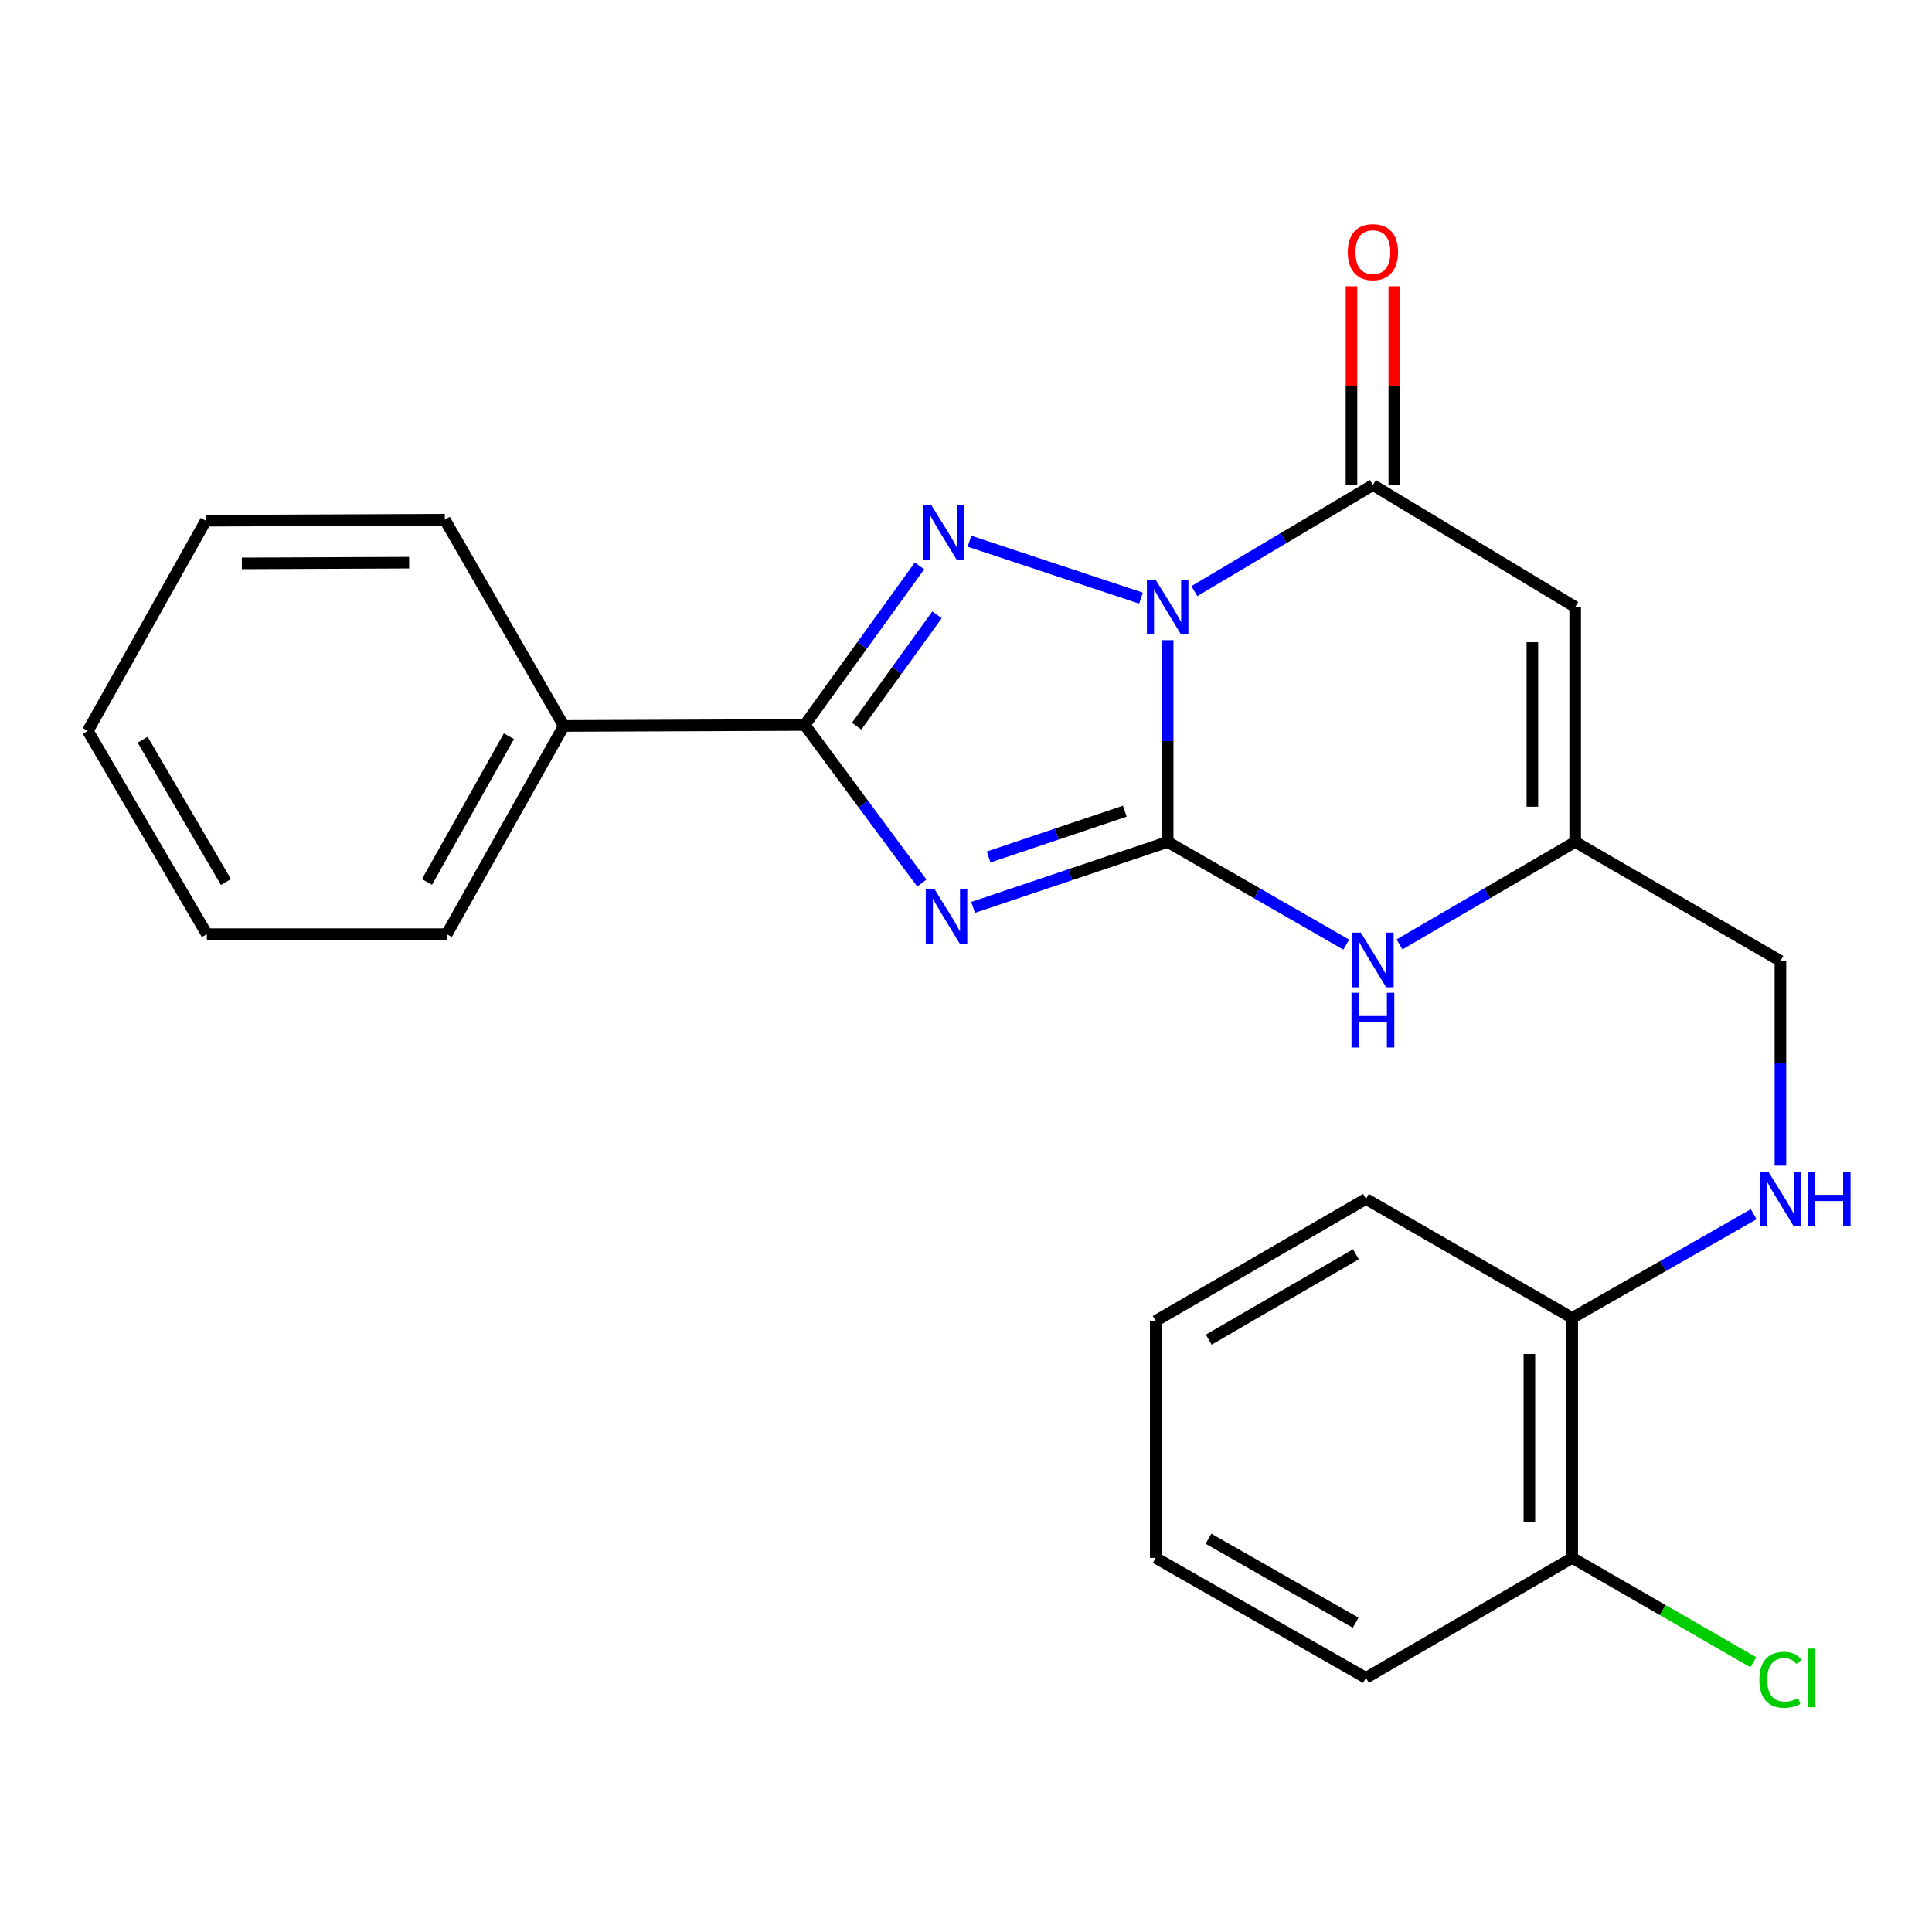 <?xml version='1.0' encoding='iso-8859-1'?>
<svg version='1.1' baseProfile='full'
              xmlns='http://www.w3.org/2000/svg'
                      xmlns:rdkit='http://www.rdkit.org/xml'
                      xmlns:xlink='http://www.w3.org/1999/xlink'
                  xml:space='preserve'
width='1000px' height='1000px' viewBox='0 0 1000 1000'>
<!-- END OF HEADER -->
<rect style='opacity:1.0;fill:#FFFFFF;stroke:none' width='1000' height='1000' x='0' y='0'> </rect>
<path class='bond-0' d='M 604.375,331.37 L 604.375,383.582' style='fill:none;fill-rule:evenodd;stroke:#0000FF;stroke-width:6px;stroke-linecap:butt;stroke-linejoin:miter;stroke-opacity:1' />
<path class='bond-0' d='M 604.375,383.582 L 604.375,435.794' style='fill:none;fill-rule:evenodd;stroke:#000000;stroke-width:6px;stroke-linecap:butt;stroke-linejoin:miter;stroke-opacity:1' />
<path class='bond-2' d='M 590.579,309.59 L 501.797,280.121' style='fill:none;fill-rule:evenodd;stroke:#0000FF;stroke-width:6px;stroke-linecap:butt;stroke-linejoin:miter;stroke-opacity:1' />
<path class='bond-4' d='M 618.204,305.95 L 664.406,278.493' style='fill:none;fill-rule:evenodd;stroke:#0000FF;stroke-width:6px;stroke-linecap:butt;stroke-linejoin:miter;stroke-opacity:1' />
<path class='bond-4' d='M 664.406,278.493 L 710.608,251.035' style='fill:none;fill-rule:evenodd;stroke:#000000;stroke-width:6px;stroke-linecap:butt;stroke-linejoin:miter;stroke-opacity:1' />
<path class='bond-1' d='M 604.375,435.794 L 554.025,452.733' style='fill:none;fill-rule:evenodd;stroke:#000000;stroke-width:6px;stroke-linecap:butt;stroke-linejoin:miter;stroke-opacity:1' />
<path class='bond-1' d='M 554.025,452.733 L 503.675,469.671' style='fill:none;fill-rule:evenodd;stroke:#0000FF;stroke-width:6px;stroke-linecap:butt;stroke-linejoin:miter;stroke-opacity:1' />
<path class='bond-1' d='M 582.203,419.868 L 546.958,431.725' style='fill:none;fill-rule:evenodd;stroke:#000000;stroke-width:6px;stroke-linecap:butt;stroke-linejoin:miter;stroke-opacity:1' />
<path class='bond-1' d='M 546.958,431.725 L 511.713,443.582' style='fill:none;fill-rule:evenodd;stroke:#0000FF;stroke-width:6px;stroke-linecap:butt;stroke-linejoin:miter;stroke-opacity:1' />
<path class='bond-6' d='M 604.375,435.794 L 650.59,462.365' style='fill:none;fill-rule:evenodd;stroke:#000000;stroke-width:6px;stroke-linecap:butt;stroke-linejoin:miter;stroke-opacity:1' />
<path class='bond-6' d='M 650.59,462.365 L 696.805,488.936' style='fill:none;fill-rule:evenodd;stroke:#0000FF;stroke-width:6px;stroke-linecap:butt;stroke-linejoin:miter;stroke-opacity:1' />
<path class='bond-24' d='M 477.141,457.058 L 446.833,416.152' style='fill:none;fill-rule:evenodd;stroke:#0000FF;stroke-width:6px;stroke-linecap:butt;stroke-linejoin:miter;stroke-opacity:1' />
<path class='bond-24' d='M 446.833,416.152 L 416.525,375.246' style='fill:none;fill-rule:evenodd;stroke:#000000;stroke-width:6px;stroke-linecap:butt;stroke-linejoin:miter;stroke-opacity:1' />
<path class='bond-3' d='M 475.935,292.893 L 446.23,334.07' style='fill:none;fill-rule:evenodd;stroke:#0000FF;stroke-width:6px;stroke-linecap:butt;stroke-linejoin:miter;stroke-opacity:1' />
<path class='bond-3' d='M 446.23,334.07 L 416.525,375.246' style='fill:none;fill-rule:evenodd;stroke:#000000;stroke-width:6px;stroke-linecap:butt;stroke-linejoin:miter;stroke-opacity:1' />
<path class='bond-3' d='M 484.999,318.214 L 464.206,347.037' style='fill:none;fill-rule:evenodd;stroke:#0000FF;stroke-width:6px;stroke-linecap:butt;stroke-linejoin:miter;stroke-opacity:1' />
<path class='bond-3' d='M 464.206,347.037 L 443.412,375.861' style='fill:none;fill-rule:evenodd;stroke:#000000;stroke-width:6px;stroke-linecap:butt;stroke-linejoin:miter;stroke-opacity:1' />
<path class='bond-10' d='M 416.525,375.246 L 291.821,375.751' style='fill:none;fill-rule:evenodd;stroke:#000000;stroke-width:6px;stroke-linecap:butt;stroke-linejoin:miter;stroke-opacity:1' />
<path class='bond-5' d='M 710.608,251.035 L 815.314,314.169' style='fill:none;fill-rule:evenodd;stroke:#000000;stroke-width:6px;stroke-linecap:butt;stroke-linejoin:miter;stroke-opacity:1' />
<path class='bond-9' d='M 721.691,251.035 L 721.691,199.615' style='fill:none;fill-rule:evenodd;stroke:#000000;stroke-width:6px;stroke-linecap:butt;stroke-linejoin:miter;stroke-opacity:1' />
<path class='bond-9' d='M 721.691,199.615 L 721.691,148.195' style='fill:none;fill-rule:evenodd;stroke:#FF0000;stroke-width:6px;stroke-linecap:butt;stroke-linejoin:miter;stroke-opacity:1' />
<path class='bond-9' d='M 699.525,251.035 L 699.525,199.615' style='fill:none;fill-rule:evenodd;stroke:#000000;stroke-width:6px;stroke-linecap:butt;stroke-linejoin:miter;stroke-opacity:1' />
<path class='bond-9' d='M 699.525,199.615 L 699.525,148.195' style='fill:none;fill-rule:evenodd;stroke:#FF0000;stroke-width:6px;stroke-linecap:butt;stroke-linejoin:miter;stroke-opacity:1' />
<path class='bond-7' d='M 815.314,314.169 L 815.314,435.794' style='fill:none;fill-rule:evenodd;stroke:#000000;stroke-width:6px;stroke-linecap:butt;stroke-linejoin:miter;stroke-opacity:1' />
<path class='bond-7' d='M 793.149,332.413 L 793.149,417.551' style='fill:none;fill-rule:evenodd;stroke:#000000;stroke-width:6px;stroke-linecap:butt;stroke-linejoin:miter;stroke-opacity:1' />
<path class='bond-25' d='M 724.378,488.839 L 769.846,462.317' style='fill:none;fill-rule:evenodd;stroke:#0000FF;stroke-width:6px;stroke-linecap:butt;stroke-linejoin:miter;stroke-opacity:1' />
<path class='bond-25' d='M 769.846,462.317 L 815.314,435.794' style='fill:none;fill-rule:evenodd;stroke:#000000;stroke-width:6px;stroke-linecap:butt;stroke-linejoin:miter;stroke-opacity:1' />
<path class='bond-13' d='M 815.314,435.794 L 921.547,497.389' style='fill:none;fill-rule:evenodd;stroke:#000000;stroke-width:6px;stroke-linecap:butt;stroke-linejoin:miter;stroke-opacity:1' />
<path class='bond-8' d='M 921.547,603.327 L 921.547,550.358' style='fill:none;fill-rule:evenodd;stroke:#0000FF;stroke-width:6px;stroke-linecap:butt;stroke-linejoin:miter;stroke-opacity:1' />
<path class='bond-8' d='M 921.547,550.358 L 921.547,497.389' style='fill:none;fill-rule:evenodd;stroke:#000000;stroke-width:6px;stroke-linecap:butt;stroke-linejoin:miter;stroke-opacity:1' />
<path class='bond-11' d='M 907.704,628.478 L 860.739,655.319' style='fill:none;fill-rule:evenodd;stroke:#0000FF;stroke-width:6px;stroke-linecap:butt;stroke-linejoin:miter;stroke-opacity:1' />
<path class='bond-11' d='M 860.739,655.319 L 813.775,682.161' style='fill:none;fill-rule:evenodd;stroke:#000000;stroke-width:6px;stroke-linecap:butt;stroke-linejoin:miter;stroke-opacity:1' />
<path class='bond-15' d='M 291.821,375.751 L 231.248,483.523' style='fill:none;fill-rule:evenodd;stroke:#000000;stroke-width:6px;stroke-linecap:butt;stroke-linejoin:miter;stroke-opacity:1' />
<path class='bond-15' d='M 263.413,381.057 L 221.012,456.498' style='fill:none;fill-rule:evenodd;stroke:#000000;stroke-width:6px;stroke-linecap:butt;stroke-linejoin:miter;stroke-opacity:1' />
<path class='bond-16' d='M 291.821,375.751 L 230.226,268.989' style='fill:none;fill-rule:evenodd;stroke:#000000;stroke-width:6px;stroke-linecap:butt;stroke-linejoin:miter;stroke-opacity:1' />
<path class='bond-12' d='M 813.775,682.161 L 813.775,806.36' style='fill:none;fill-rule:evenodd;stroke:#000000;stroke-width:6px;stroke-linecap:butt;stroke-linejoin:miter;stroke-opacity:1' />
<path class='bond-12' d='M 791.61,700.791 L 791.61,787.73' style='fill:none;fill-rule:evenodd;stroke:#000000;stroke-width:6px;stroke-linecap:butt;stroke-linejoin:miter;stroke-opacity:1' />
<path class='bond-17' d='M 813.775,682.161 L 707.012,620.566' style='fill:none;fill-rule:evenodd;stroke:#000000;stroke-width:6px;stroke-linecap:butt;stroke-linejoin:miter;stroke-opacity:1' />
<path class='bond-14' d='M 813.775,806.36 L 860.646,833.373' style='fill:none;fill-rule:evenodd;stroke:#000000;stroke-width:6px;stroke-linecap:butt;stroke-linejoin:miter;stroke-opacity:1' />
<path class='bond-14' d='M 860.646,833.373 L 907.517,860.386' style='fill:none;fill-rule:evenodd;stroke:#00CC00;stroke-width:6px;stroke-linecap:butt;stroke-linejoin:miter;stroke-opacity:1' />
<path class='bond-18' d='M 813.775,806.36 L 707.012,868.472' style='fill:none;fill-rule:evenodd;stroke:#000000;stroke-width:6px;stroke-linecap:butt;stroke-linejoin:miter;stroke-opacity:1' />
<path class='bond-21' d='M 231.248,483.523 L 107.062,483.523' style='fill:none;fill-rule:evenodd;stroke:#000000;stroke-width:6px;stroke-linecap:butt;stroke-linejoin:miter;stroke-opacity:1' />
<path class='bond-22' d='M 230.226,268.989 L 106.52,269.518' style='fill:none;fill-rule:evenodd;stroke:#000000;stroke-width:6px;stroke-linecap:butt;stroke-linejoin:miter;stroke-opacity:1' />
<path class='bond-22' d='M 211.765,291.233 L 125.171,291.604' style='fill:none;fill-rule:evenodd;stroke:#000000;stroke-width:6px;stroke-linecap:butt;stroke-linejoin:miter;stroke-opacity:1' />
<path class='bond-19' d='M 707.012,620.566 L 598.206,683.7' style='fill:none;fill-rule:evenodd;stroke:#000000;stroke-width:6px;stroke-linecap:butt;stroke-linejoin:miter;stroke-opacity:1' />
<path class='bond-19' d='M 701.815,649.208 L 625.651,693.402' style='fill:none;fill-rule:evenodd;stroke:#000000;stroke-width:6px;stroke-linecap:butt;stroke-linejoin:miter;stroke-opacity:1' />
<path class='bond-27' d='M 707.012,868.472 L 598.206,806.36' style='fill:none;fill-rule:evenodd;stroke:#000000;stroke-width:6px;stroke-linecap:butt;stroke-linejoin:miter;stroke-opacity:1' />
<path class='bond-27' d='M 701.68,839.905 L 625.515,796.427' style='fill:none;fill-rule:evenodd;stroke:#000000;stroke-width:6px;stroke-linecap:butt;stroke-linejoin:miter;stroke-opacity:1' />
<path class='bond-20' d='M 598.206,683.7 L 598.206,806.36' style='fill:none;fill-rule:evenodd;stroke:#000000;stroke-width:6px;stroke-linecap:butt;stroke-linejoin:miter;stroke-opacity:1' />
<path class='bond-26' d='M 107.062,483.523 L 45.455,378.313' style='fill:none;fill-rule:evenodd;stroke:#000000;stroke-width:6px;stroke-linecap:butt;stroke-linejoin:miter;stroke-opacity:1' />
<path class='bond-26' d='M 116.948,456.542 L 73.823,382.894' style='fill:none;fill-rule:evenodd;stroke:#000000;stroke-width:6px;stroke-linecap:butt;stroke-linejoin:miter;stroke-opacity:1' />
<path class='bond-23' d='M 106.52,269.518 L 45.455,378.313' style='fill:none;fill-rule:evenodd;stroke:#000000;stroke-width:6px;stroke-linecap:butt;stroke-linejoin:miter;stroke-opacity:1' />
<path  class='atom-0' d='M 598.115 300.009
L 607.395 315.009
Q 608.315 316.489, 609.795 319.169
Q 611.275 321.849, 611.355 322.009
L 611.355 300.009
L 615.115 300.009
L 615.115 328.329
L 611.235 328.329
L 601.275 311.929
Q 600.115 310.009, 598.875 307.809
Q 597.675 305.609, 597.315 304.929
L 597.315 328.329
L 593.635 328.329
L 593.635 300.009
L 598.115 300.009
' fill='#0000FF'/>
<path  class='atom-2' d='M 483.656 460.14
L 492.936 475.14
Q 493.856 476.62, 495.336 479.3
Q 496.816 481.98, 496.896 482.14
L 496.896 460.14
L 500.656 460.14
L 500.656 488.46
L 496.776 488.46
L 486.816 472.06
Q 485.656 470.14, 484.416 467.94
Q 483.216 465.74, 482.856 465.06
L 482.856 488.46
L 479.176 488.46
L 479.176 460.14
L 483.656 460.14
' fill='#0000FF'/>
<path  class='atom-3' d='M 482.105 261.503
L 491.385 276.503
Q 492.305 277.983, 493.785 280.663
Q 495.265 283.343, 495.345 283.503
L 495.345 261.503
L 499.105 261.503
L 499.105 289.823
L 495.225 289.823
L 485.265 273.423
Q 484.105 271.503, 482.865 269.303
Q 481.665 267.103, 481.305 266.423
L 481.305 289.823
L 477.625 289.823
L 477.625 261.503
L 482.105 261.503
' fill='#0000FF'/>
<path  class='atom-7' d='M 704.348 482.712
L 713.628 497.712
Q 714.548 499.192, 716.028 501.872
Q 717.508 504.552, 717.588 504.712
L 717.588 482.712
L 721.348 482.712
L 721.348 511.032
L 717.468 511.032
L 707.508 494.632
Q 706.348 492.712, 705.108 490.512
Q 703.908 488.312, 703.548 487.632
L 703.548 511.032
L 699.868 511.032
L 699.868 482.712
L 704.348 482.712
' fill='#0000FF'/>
<path  class='atom-7' d='M 699.528 513.864
L 703.368 513.864
L 703.368 525.904
L 717.848 525.904
L 717.848 513.864
L 721.688 513.864
L 721.688 542.184
L 717.848 542.184
L 717.848 529.104
L 703.368 529.104
L 703.368 542.184
L 699.528 542.184
L 699.528 513.864
' fill='#0000FF'/>
<path  class='atom-9' d='M 915.287 606.406
L 924.567 621.406
Q 925.487 622.886, 926.967 625.566
Q 928.447 628.246, 928.527 628.406
L 928.527 606.406
L 932.287 606.406
L 932.287 634.726
L 928.407 634.726
L 918.447 618.326
Q 917.287 616.406, 916.047 614.206
Q 914.847 612.006, 914.487 611.326
L 914.487 634.726
L 910.807 634.726
L 910.807 606.406
L 915.287 606.406
' fill='#0000FF'/>
<path  class='atom-9' d='M 935.687 606.406
L 939.527 606.406
L 939.527 618.446
L 954.007 618.446
L 954.007 606.406
L 957.847 606.406
L 957.847 634.726
L 954.007 634.726
L 954.007 621.646
L 939.527 621.646
L 939.527 634.726
L 935.687 634.726
L 935.687 606.406
' fill='#0000FF'/>
<path  class='atom-10' d='M 697.608 130.499
Q 697.608 123.699, 700.968 119.899
Q 704.328 116.099, 710.608 116.099
Q 716.888 116.099, 720.248 119.899
Q 723.608 123.699, 723.608 130.499
Q 723.608 137.379, 720.208 141.299
Q 716.808 145.179, 710.608 145.179
Q 704.368 145.179, 700.968 141.299
Q 697.608 137.419, 697.608 130.499
M 710.608 141.979
Q 714.928 141.979, 717.248 139.099
Q 719.608 136.179, 719.608 130.499
Q 719.608 124.939, 717.248 122.139
Q 714.928 119.299, 710.608 119.299
Q 706.288 119.299, 703.928 122.099
Q 701.608 124.899, 701.608 130.499
Q 701.608 136.219, 703.928 139.099
Q 706.288 141.979, 710.608 141.979
' fill='#FF0000'/>
<path  class='atom-15' d='M 910.627 869.452
Q 910.627 862.412, 913.907 858.732
Q 917.227 855.012, 923.507 855.012
Q 929.347 855.012, 932.467 859.132
L 929.827 861.292
Q 927.547 858.292, 923.507 858.292
Q 919.227 858.292, 916.947 861.172
Q 914.707 864.012, 914.707 869.452
Q 914.707 875.052, 917.027 877.932
Q 919.387 880.812, 923.947 880.812
Q 927.067 880.812, 930.707 878.932
L 931.827 881.932
Q 930.347 882.892, 928.107 883.452
Q 925.867 884.012, 923.387 884.012
Q 917.227 884.012, 913.907 880.252
Q 910.627 876.492, 910.627 869.452
' fill='#00CC00'/>
<path  class='atom-15' d='M 935.907 853.292
L 939.587 853.292
L 939.587 883.652
L 935.907 883.652
L 935.907 853.292
' fill='#00CC00'/>
</svg>
